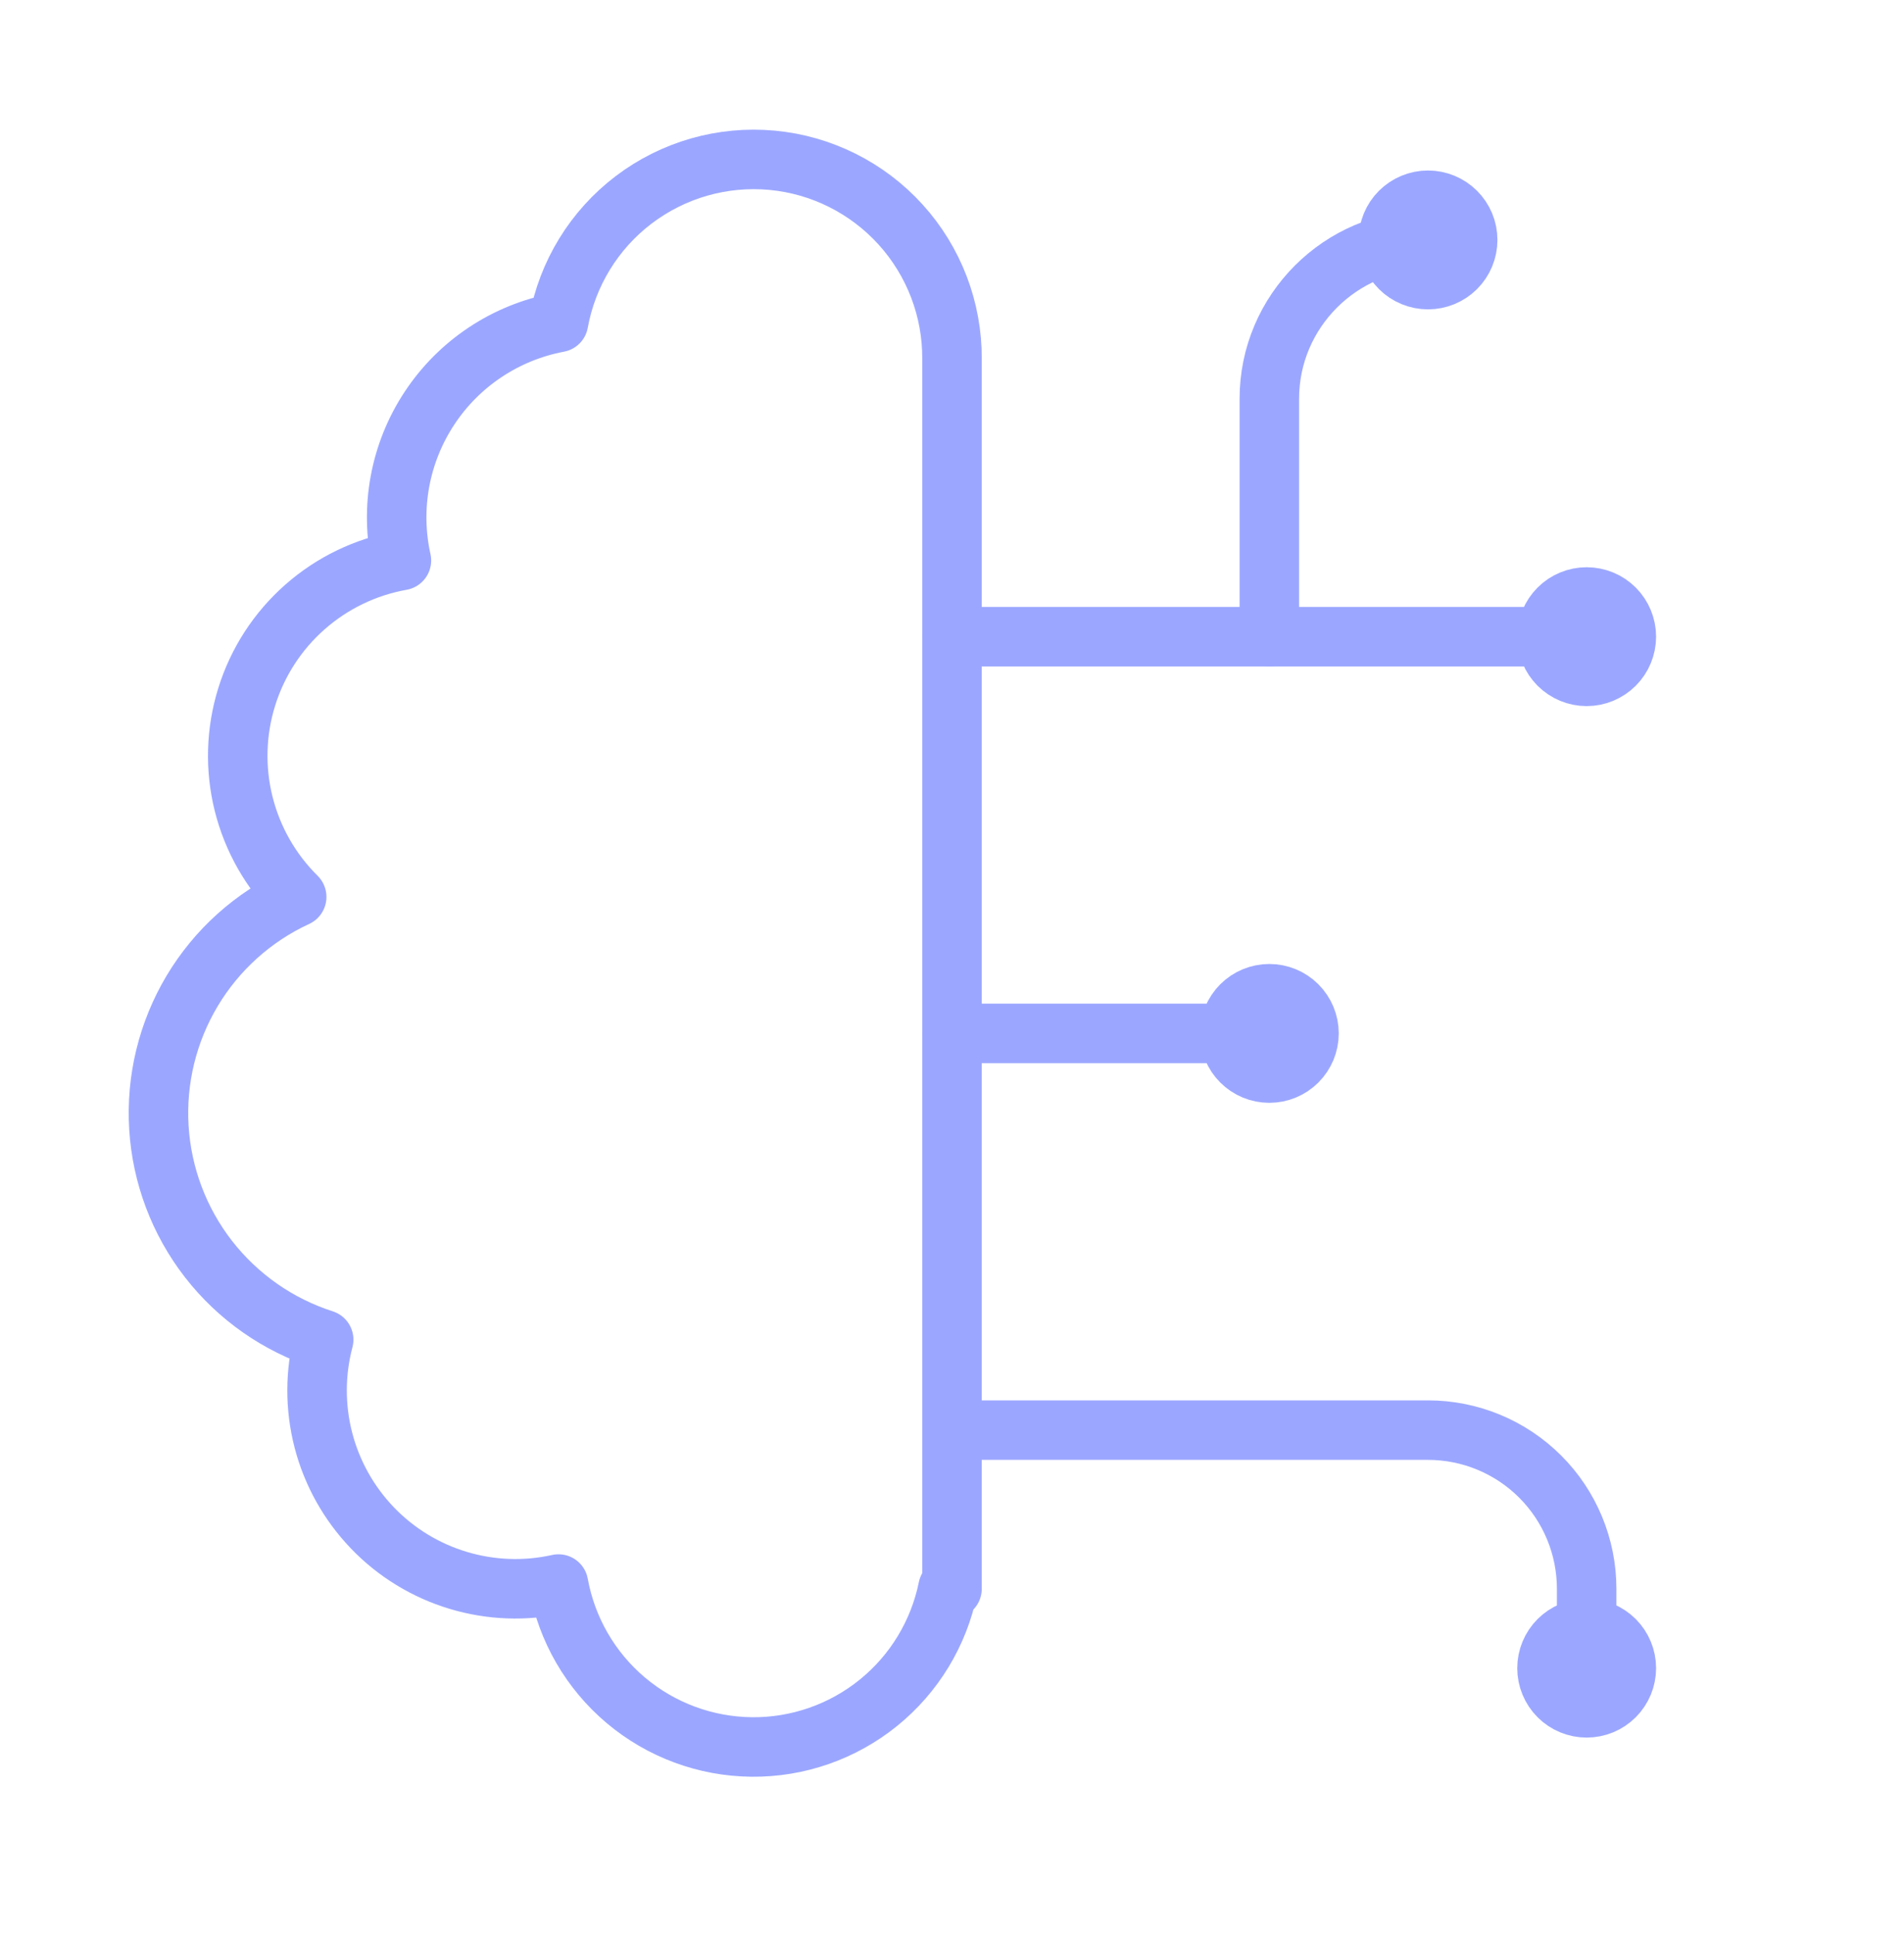 <svg width="64" height="65" viewBox="0 0 64 65" fill="none" xmlns="http://www.w3.org/2000/svg">
<path d="M32 12.064C32.01 10.396 31.393 8.784 30.273 7.548C29.153 6.312 27.61 5.54 25.949 5.386C24.287 5.232 22.629 5.707 21.3 6.716C19.972 7.725 19.07 9.196 18.773 10.837C17.894 11.002 17.057 11.342 16.312 11.837C15.567 12.332 14.929 12.971 14.437 13.718C13.944 14.464 13.606 15.302 13.444 16.182C13.282 17.061 13.299 17.964 13.493 18.837C12.289 19.051 11.168 19.592 10.251 20.4C9.333 21.208 8.656 22.253 8.293 23.42C7.929 24.587 7.894 25.831 8.19 27.017C8.487 28.203 9.103 29.285 9.973 30.144C8.51 30.819 7.286 31.92 6.459 33.303C5.633 34.686 5.243 36.286 5.341 37.894C5.439 39.502 6.02 41.043 7.008 42.315C7.997 43.587 9.346 44.532 10.88 45.024C10.587 46.13 10.584 47.293 10.87 48.401C11.157 49.509 11.725 50.524 12.518 51.35C13.31 52.175 14.303 52.782 15.398 53.112C16.494 53.443 17.656 53.486 18.773 53.237C19.05 54.763 19.849 56.143 21.034 57.143C22.219 58.142 23.715 58.697 25.265 58.713C26.814 58.729 28.321 58.204 29.526 57.229C30.731 56.254 31.558 54.89 31.866 53.371L32 53.398V12.064Z" stroke="#9BA7FF" stroke-width="2" stroke-linecap="round" stroke-linejoin="round"/>
<path d="M42.667 21.397V13.397C42.667 10.464 45.067 8.064 48 8.064" stroke="#9BA7FF" stroke-width="2" stroke-linecap="round" stroke-linejoin="round"/>
<path d="M32 34.73H42.667" stroke="#9BA7FF" stroke-width="2" stroke-linecap="round" stroke-linejoin="round"/>
<path d="M32 48.064H48C49.414 48.064 50.771 48.626 51.771 49.626C52.771 50.626 53.333 51.983 53.333 53.397V56.064" stroke="#9BA7FF" stroke-width="2" stroke-linecap="round" stroke-linejoin="round"/>
<path d="M32 21.398H53.333" stroke="#9BA7FF" stroke-width="2" stroke-linecap="round" stroke-linejoin="round"/>
<path d="M54.667 21.397C54.667 21.751 54.526 22.09 54.276 22.34C54.026 22.59 53.687 22.731 53.333 22.731C52.98 22.731 52.641 22.59 52.391 22.34C52.141 22.09 52 21.751 52 21.397C52 21.044 52.141 20.704 52.391 20.454C52.641 20.204 52.98 20.064 53.333 20.064C53.687 20.064 54.026 20.204 54.276 20.454C54.526 20.704 54.667 21.044 54.667 21.397Z" stroke="#9BA7FF" stroke-width="2" stroke-linecap="round" stroke-linejoin="round"/>
<path d="M44 34.731C44 35.084 43.859 35.424 43.609 35.674C43.359 35.924 43.02 36.064 42.666 36.064C42.313 36.064 41.974 35.924 41.724 35.674C41.474 35.424 41.333 35.084 41.333 34.731C41.333 34.377 41.474 34.038 41.724 33.788C41.974 33.538 42.313 33.398 42.666 33.398C43.02 33.398 43.359 33.538 43.609 33.788C43.859 34.038 44 34.377 44 34.731Z" stroke="#9BA7FF" stroke-width="2" stroke-linecap="round" stroke-linejoin="round"/>
<path d="M54.667 56.064C54.667 56.417 54.526 56.757 54.276 57.007C54.026 57.257 53.687 57.397 53.333 57.397C52.98 57.397 52.641 57.257 52.391 57.007C52.141 56.757 52 56.417 52 56.064C52 55.71 52.141 55.371 52.391 55.121C52.641 54.871 52.98 54.73 53.333 54.73C53.687 54.73 54.026 54.871 54.276 55.121C54.526 55.371 54.667 55.71 54.667 56.064Z" stroke="#9BA7FF" stroke-width="2" stroke-linecap="round" stroke-linejoin="round"/>
<path d="M49.334 8.064C49.334 8.417 49.193 8.757 48.943 9.007C48.693 9.257 48.354 9.397 48 9.397C47.647 9.397 47.308 9.257 47.057 9.007C46.807 8.757 46.667 8.417 46.667 8.064C46.667 7.71 46.807 7.371 47.057 7.121C47.308 6.871 47.647 6.73 48 6.73C48.354 6.73 48.693 6.871 48.943 7.121C49.193 7.371 49.334 7.71 49.334 8.064Z" stroke="#9BA7FF" stroke-width="2" stroke-linecap="round" stroke-linejoin="round"/>
</svg>
